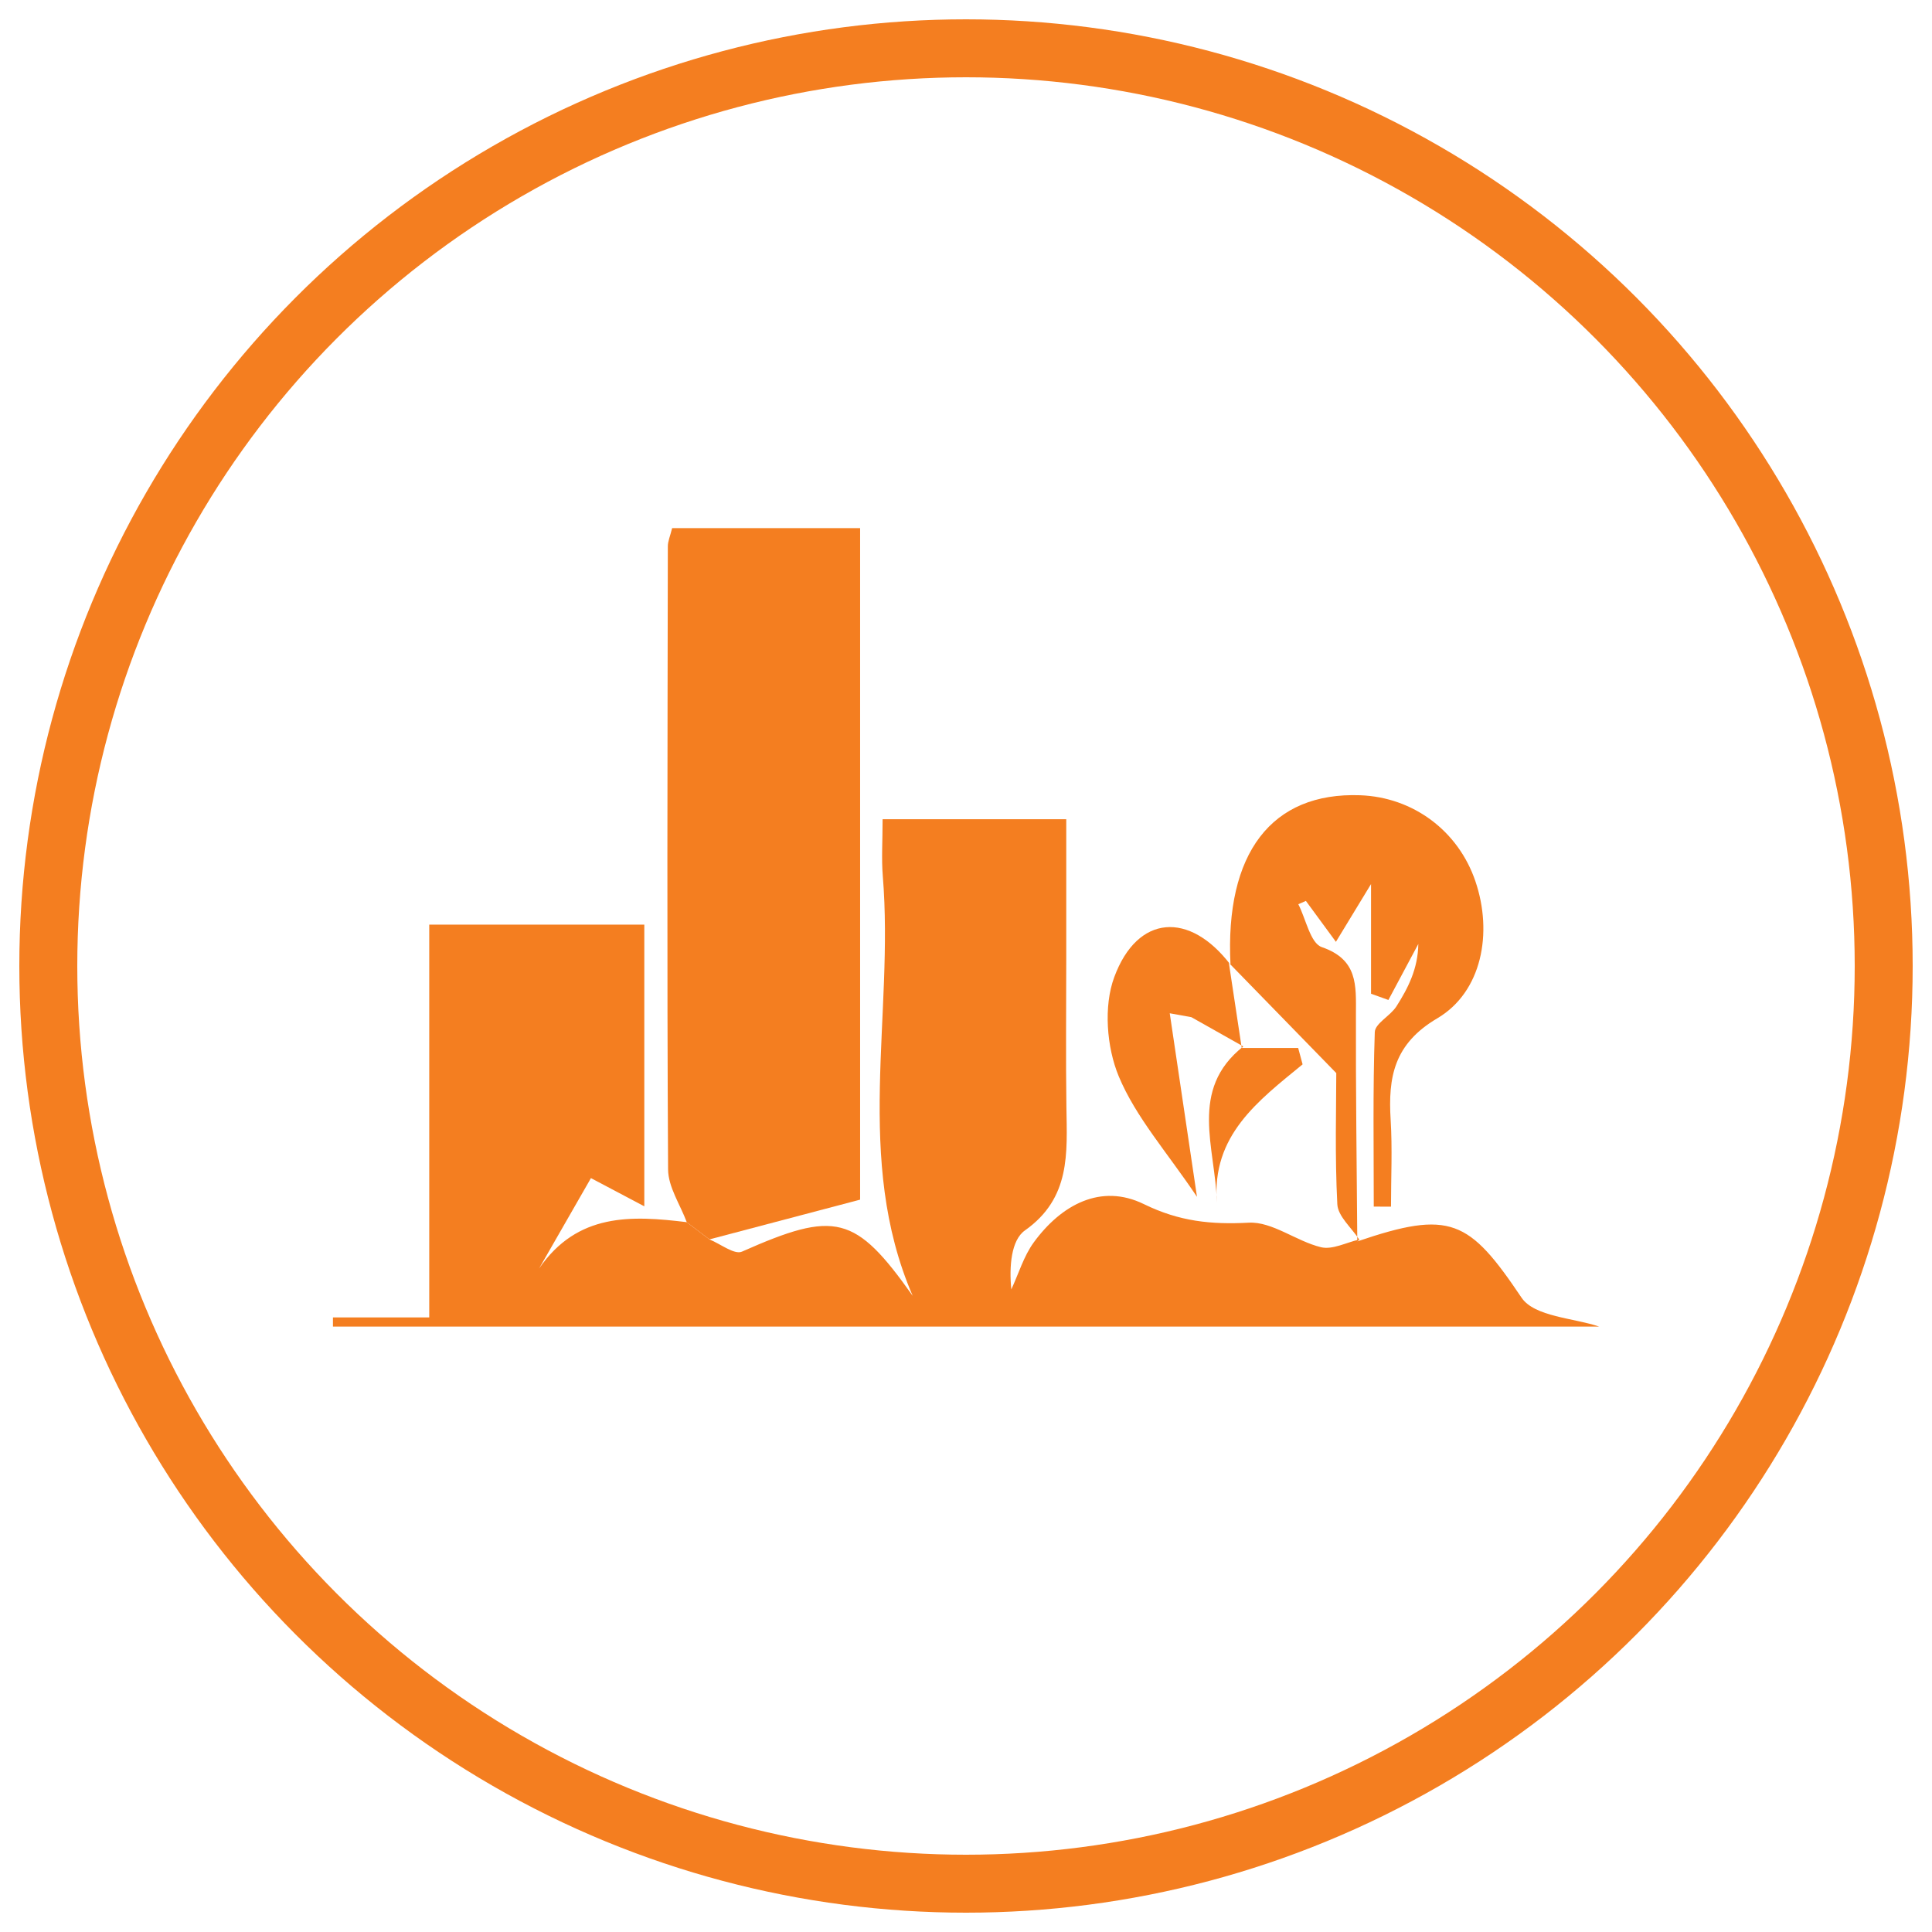 <?xml version="1.0" encoding="utf-8"?>
<!-- Generator: Adobe Illustrator 16.0.0, SVG Export Plug-In . SVG Version: 6.00 Build 0)  -->
<!DOCTYPE svg PUBLIC "-//W3C//DTD SVG 1.1//EN" "http://www.w3.org/Graphics/SVG/1.1/DTD/svg11.dtd">
<svg version="1.1" id="Layer_1" xmlns="http://www.w3.org/2000/svg" xmlns:xlink="http://www.w3.org/1999/xlink" x="0px" y="0px"
	 width="100px" height="100px" viewBox="0 0 100 100" enable-background="new 0 0 100 100" xml:space="preserve">
<circle fill-rule="evenodd" clip-rule="evenodd" fill="none" stroke="#F47E20" stroke-width="3" stroke-miterlimit="10" cx="50" cy="50" r="47.5"/>
<path fill-rule="evenodd" clip-rule="evenodd" fill="#F47E20" d="M70.254,64.255c4.814-1.64,5.781-1.135,8.499,2.91
	c0.669,0.995,2.729,1.055,4.015,1.498c-10.665,0-21.596,0-32.526,0c-11.003,0-22.006,0-33.009,0c0-0.157,0-0.315,0-0.473
	c1.537,0,3.074,0,4.984,0c0-6.822,0-13.521,0-20.332c3.899,0,7.425,0,11.132,0c0,4.735,0,9.417,0,14.58
	c-0.987-0.521-1.699-0.897-2.762-1.459c-0.872,1.52-1.777,3.099-2.683,4.676c1.991-2.884,4.778-2.743,7.641-2.396
	c0.392,0.298,0.783,0.595,1.175,0.893c0.568,0.229,1.292,0.806,1.682,0.633c4.843-2.146,5.865-1.907,8.839,2.288
	c-3.062-7.074-0.955-14.491-1.548-21.729c-0.073-0.896-0.01-1.803-0.01-2.942c3.118,0,6.068,0,9.506,0c0,2.381,0,4.803,0,7.224
	c0,2.559-0.028,5.116,0.008,7.674c0.034,2.384,0.228,4.709-2.147,6.387c-0.713,0.503-0.821,1.86-0.705,3.053
	c0.381-0.817,0.642-1.721,1.163-2.435c1.424-1.948,3.476-3.069,5.701-1.979c1.831,0.896,3.473,1.064,5.424,0.96
	c1.217-0.065,2.457,0.958,3.741,1.27c0.593,0.144,1.315-0.248,1.979-0.397C70.351,64.157,70.254,64.255,70.254,64.255z"/>
<path fill-rule="evenodd" clip-rule="evenodd" fill="#F47E20" d="M36.72,64.151c-0.392-0.298-0.783-0.595-1.175-0.893
	c-0.336-0.909-0.959-1.816-0.965-2.729c-0.061-10.751-0.03-21.502-0.013-32.254c0-0.261,0.12-0.522,0.222-0.938
	c3.15,0,6.313,0,9.73,0c0,11.757,0,23.522,0,34.757C41.78,62.817,39.25,63.484,36.72,64.151z"/>
<path fill-rule="evenodd" clip-rule="evenodd" fill="#F47E20" d="M63.691,49.939c-0.296-5.782,2.123-8.944,6.713-8.777
	c2.739,0.101,5.074,1.841,5.961,4.446c0.914,2.68,0.34,5.739-1.974,7.102c-2.241,1.321-2.547,3.045-2.411,5.253
	c0.092,1.492,0.018,2.995,0.018,4.493c-0.297-0.001-0.595-0.002-0.892-0.002c0-3.012-0.05-6.024,0.053-9.032
	c0.016-0.453,0.808-0.84,1.121-1.333c0.6-0.945,1.114-1.943,1.132-3.229c-0.516,0.967-1.032,1.932-1.548,2.898
	c-0.3-0.107-0.6-0.215-0.899-0.322c0-1.768,0-3.535,0-5.677c-0.768,1.263-1.293,2.126-1.818,2.99
	c-0.518-0.706-1.035-1.412-1.554-2.118c-0.13,0.057-0.261,0.114-0.392,0.171c0.395,0.769,0.624,2.017,1.214,2.22
	c1.877,0.645,1.772,1.98,1.768,3.467c-0.012,3.921,0.042,7.843,0.071,11.765c0,0,0.097-0.098,0.098-0.098
	c-0.395-0.607-1.1-1.198-1.132-1.824c-0.131-2.524-0.054-5.059-0.054-6.789c-2.158-2.215-3.86-3.962-5.562-5.708
	C63.605,49.836,63.691,49.939,63.691,49.939z"/>
<path fill-rule="evenodd" clip-rule="evenodd" fill="#F47E20" d="M64.351,54.163c-0.822-0.464-1.646-0.927-2.686-1.514
	c-0.33-0.06-1.052-0.189-1.119-0.202c0.433,2.917,0.913,6.151,1.41,9.5c-1.556-2.318-3.172-4.126-4.051-6.239
	c-0.627-1.51-0.789-3.625-0.233-5.128c1.205-3.264,3.908-3.415,6.021-0.641c-0.001,0-0.087-0.104-0.088-0.104
	c0.222,1.468,0.444,2.938,0.666,4.406L64.351,54.163z"/>
<path fill-rule="evenodd" clip-rule="evenodd" fill="#F47E20" d="M64.271,54.242c0.974,0,1.948,0,2.922,0
	c0.076,0.283,0.152,0.565,0.229,0.849c-2.291,1.88-4.722,3.678-4.435,7.165c-0.075-2.857-1.472-5.845,1.362-8.091
	C64.351,54.163,64.271,54.242,64.271,54.242z"/>
</svg>
